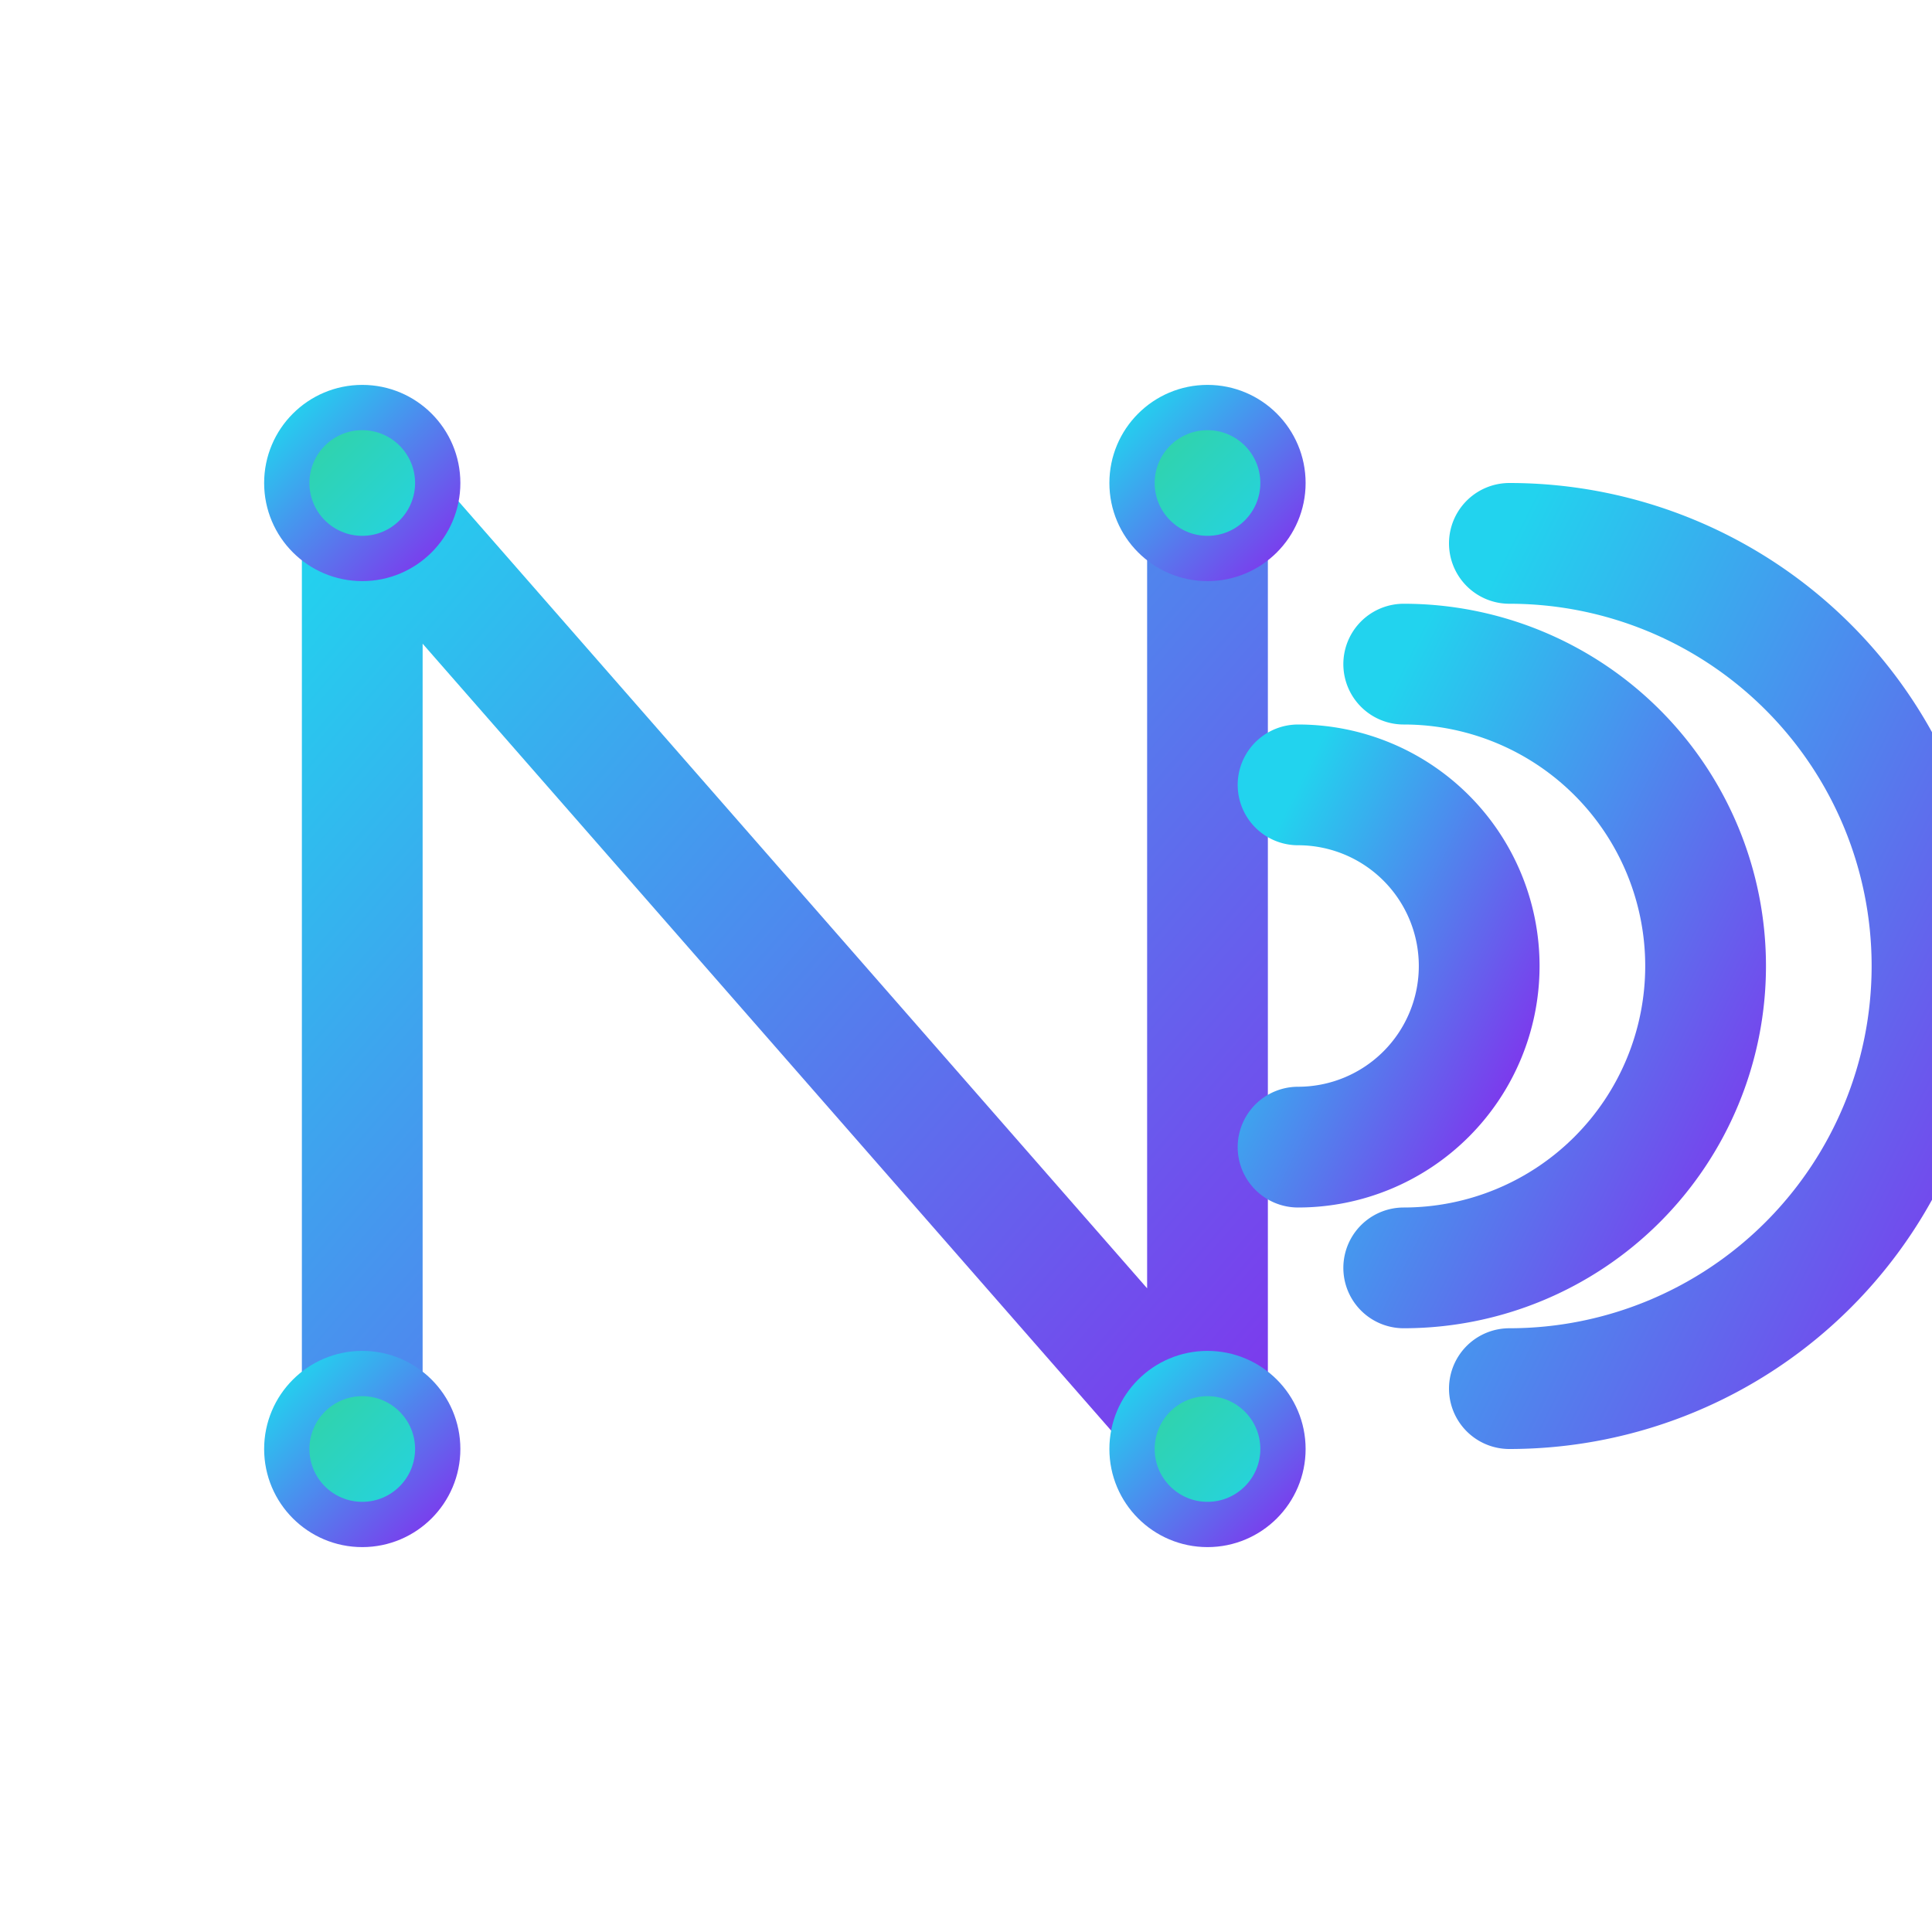 <svg xmlns="http://www.w3.org/2000/svg" viewBox="0 0 256 256" role="img" aria-labelledby="title desc">
  <title id="title">neuralfeed.news</title>
  <desc id="desc">Mark combining a neural “N” and feed arcs</desc>
  <defs>
    <linearGradient id="g" x1="0" y1="0" x2="1" y2="1">
      <stop offset="0%" stop-color="#22d3ee"/>
      <stop offset="100%" stop-color="#7c3aed"/>
    </linearGradient>
    <linearGradient id="gd" x1="0" y1="0" x2="1" y2="1">
      <stop offset="0%" stop-color="#34d399"/>
      <stop offset="100%" stop-color="#22d3ee"/>
    </linearGradient>
  </defs>
  <g fill="none" stroke="url(#g)" stroke-width="16" stroke-linecap="round" stroke-linejoin="round">
    <!-- Neural “N” -->
    <path d="M48 192 L48 64 L160 192 L160 64"/>
    <!-- Feed arcs -->
    <path d="M172 104 A24 24 0 0 1 172 152"/>
    <path d="M186 88 A40 40 0 0 1 186 168"/>
    <path d="M200 72 A56 56 0 0 1 200 184"/>
  </g>
  <!-- Nodes -->
  <g fill="url(#gd)" stroke="url(#g)" stroke-width="6">
    <circle cx="48" cy="64" r="10"/>
    <circle cx="48" cy="192" r="10"/>
    <circle cx="160" cy="64" r="10"/>
    <circle cx="160" cy="192" r="10"/>
  </g>
</svg>

